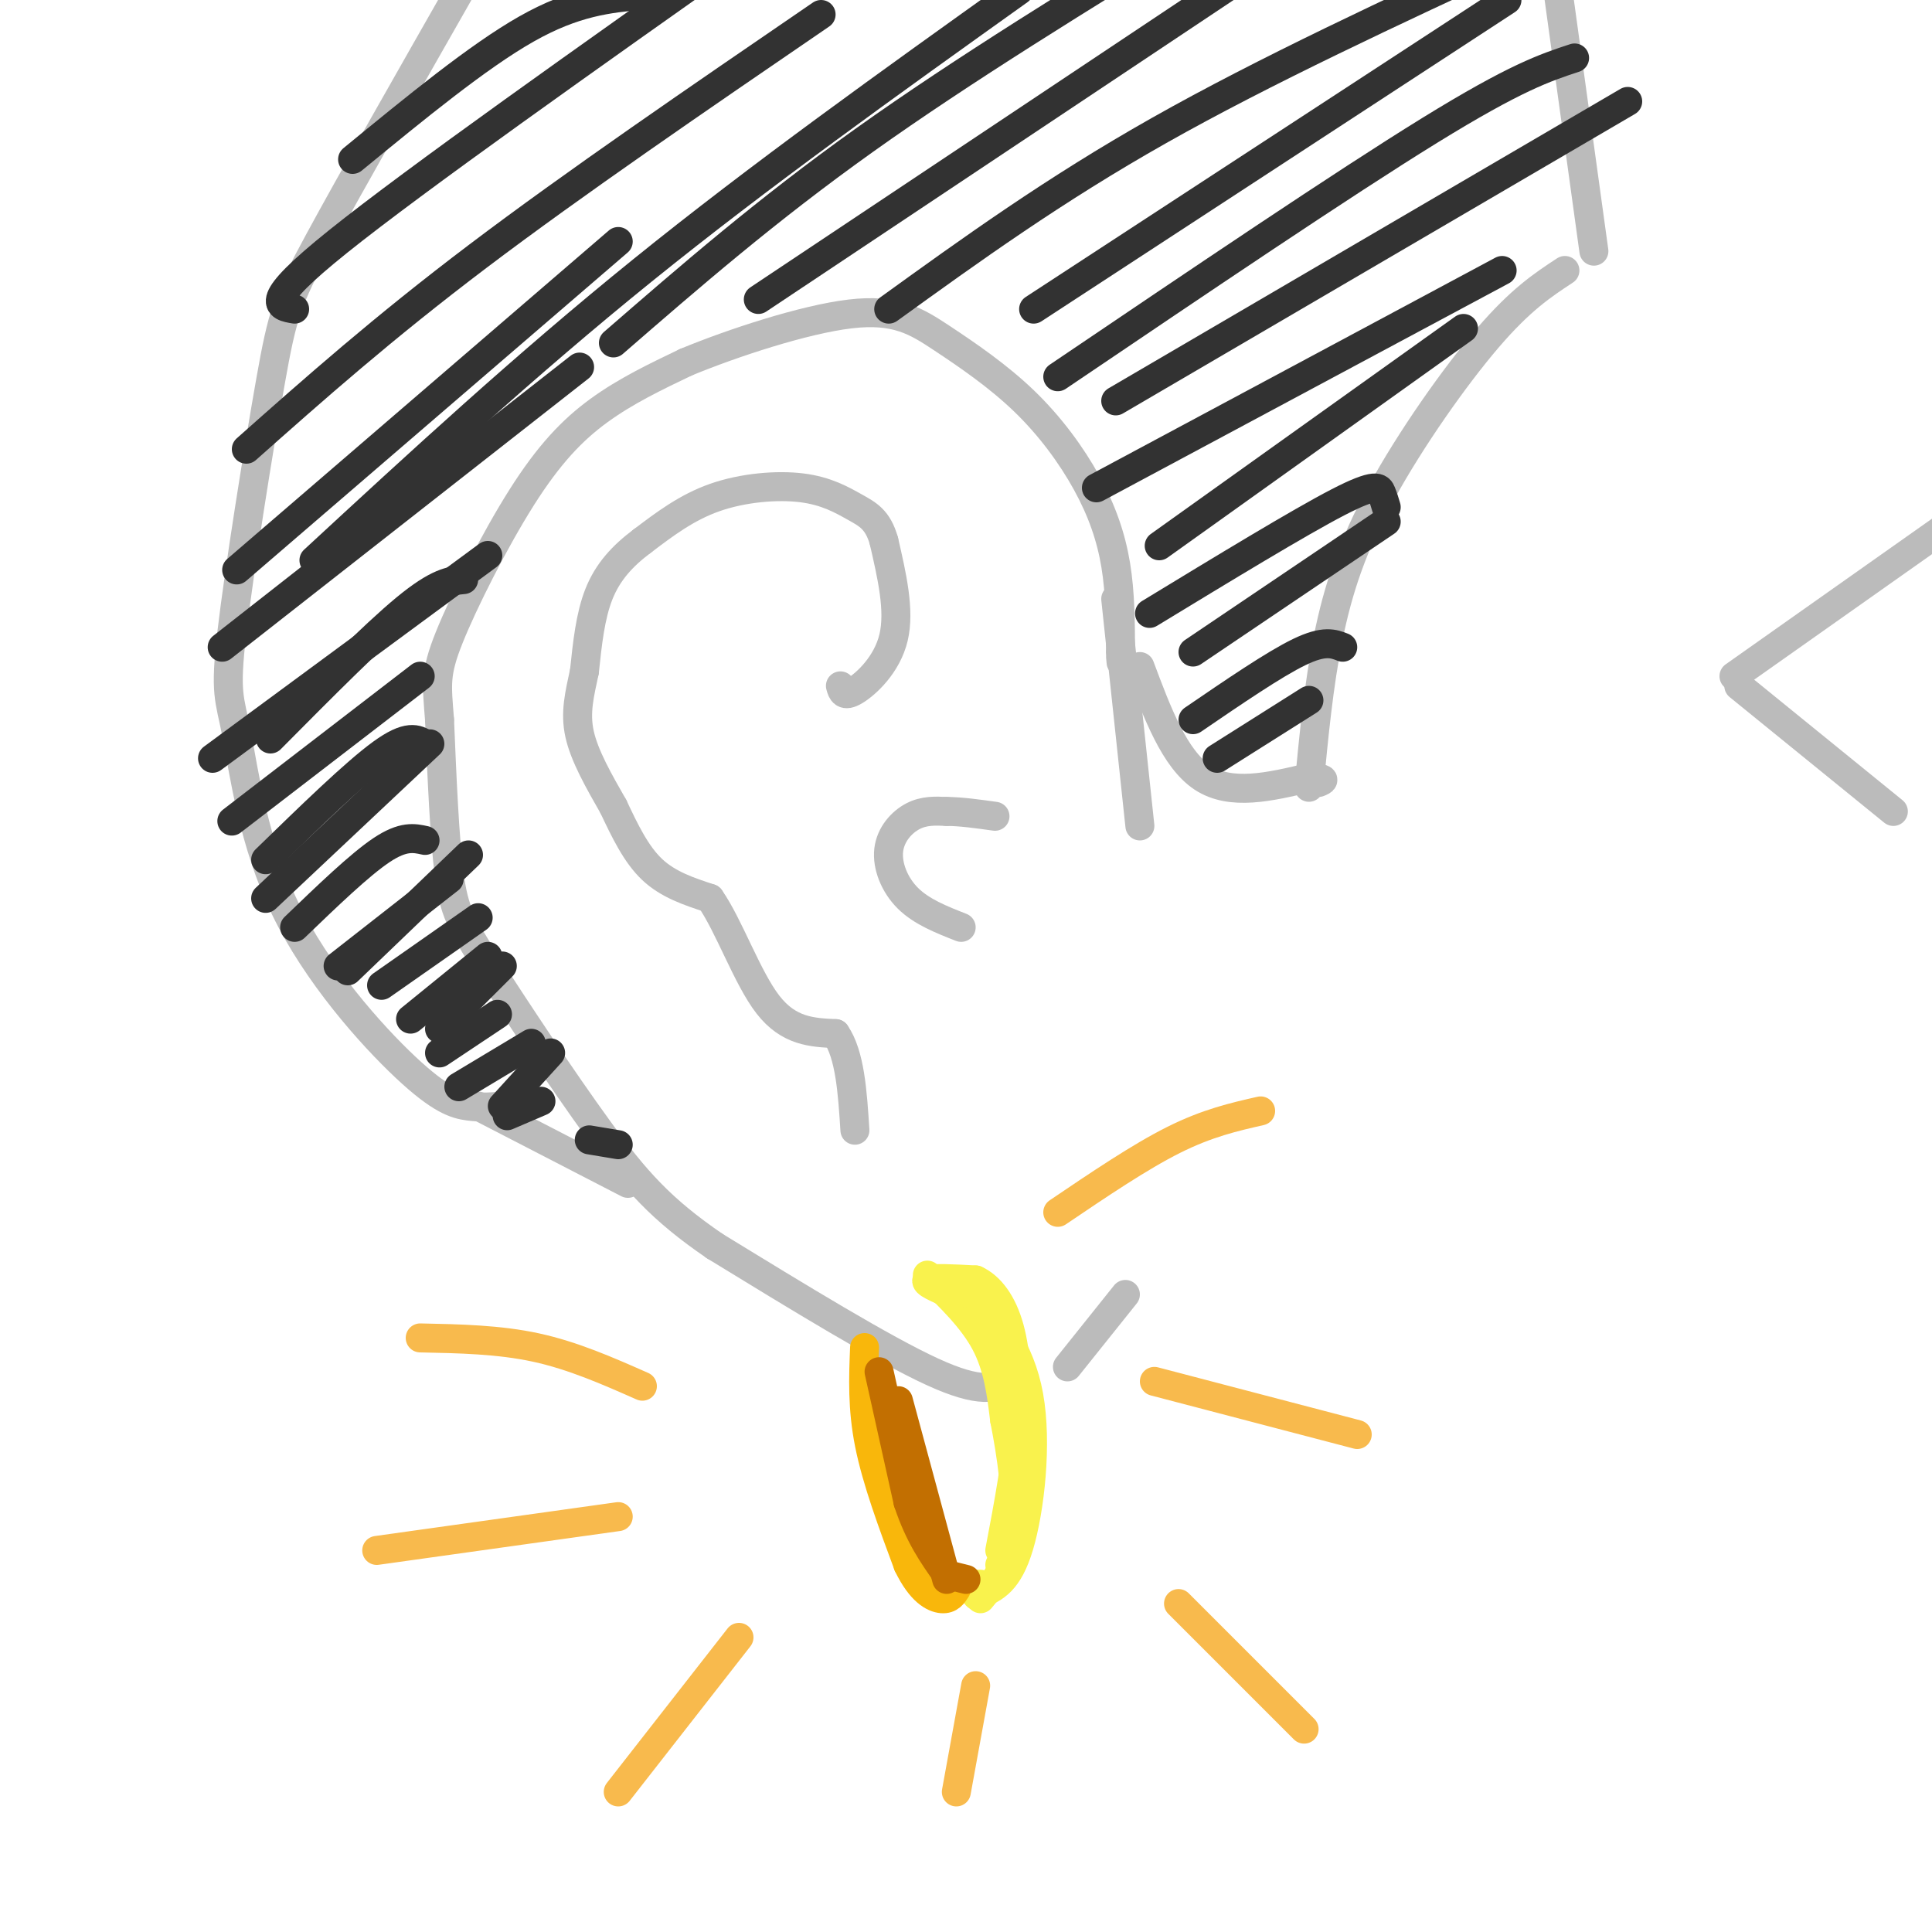 <svg viewBox='0 0 400 400' version='1.1' xmlns='http://www.w3.org/2000/svg' xmlns:xlink='http://www.w3.org/1999/xlink'><g fill='none' stroke='#BBBBBB' stroke-width='6' stroke-linecap='round' stroke-linejoin='round'><path d='M209,286c-2.917,1.333 -5.833,2.667 -16,-2c-10.167,-4.667 -27.583,-15.333 -45,-26'/><path d='M148,258c-11.124,-7.598 -16.435,-13.593 -24,-24c-7.565,-10.407 -17.383,-25.225 -23,-34c-5.617,-8.775 -7.033,-11.507 -8,-19c-0.967,-7.493 -1.483,-19.746 -2,-32'/><path d='M91,149c-0.568,-7.298 -0.987,-9.544 2,-17c2.987,-7.456 9.381,-20.123 15,-29c5.619,-8.877 10.463,-13.965 16,-18c5.537,-4.035 11.769,-7.018 18,-10'/><path d='M142,75c9.559,-3.963 24.456,-8.869 34,-10c9.544,-1.131 13.734,1.515 19,5c5.266,3.485 11.607,7.810 17,13c5.393,5.190 9.836,11.243 13,17c3.164,5.757 5.047,11.216 6,17c0.953,5.784 0.977,11.892 1,18'/><path d='M232,135c0.167,3.167 0.083,2.083 0,1'/><path d='M174,142c0.333,1.200 0.667,2.400 3,1c2.333,-1.400 6.667,-5.400 8,-11c1.333,-5.600 -0.333,-12.800 -2,-20'/><path d='M183,112c-1.241,-4.434 -3.343,-5.518 -6,-7c-2.657,-1.482 -5.869,-3.360 -11,-4c-5.131,-0.640 -12.180,-0.040 -18,2c-5.820,2.040 -10.410,5.520 -15,9'/><path d='M133,112c-4.200,3.133 -7.200,6.467 -9,11c-1.800,4.533 -2.400,10.267 -3,16'/><path d='M121,139c-1.000,4.711 -2.000,8.489 -1,13c1.000,4.511 4.000,9.756 7,15'/><path d='M127,167c2.333,4.956 4.667,9.844 8,13c3.333,3.156 7.667,4.578 12,6'/><path d='M147,186c3.911,5.556 7.689,16.444 12,22c4.311,5.556 9.156,5.778 14,6'/><path d='M173,214c3.000,4.333 3.500,12.167 4,20'/><path d='M199,192c-4.089,-1.607 -8.179,-3.214 -11,-6c-2.821,-2.786 -4.375,-6.750 -4,-10c0.375,-3.250 2.679,-5.786 5,-7c2.321,-1.214 4.661,-1.107 7,-1'/><path d='M196,168c2.833,0.000 6.417,0.500 10,1'/></g>
<g fill='none' stroke='#F9F24D' stroke-width='6' stroke-linecap='round' stroke-linejoin='round'><path d='M192,264c4.667,4.500 9.333,9.000 12,14c2.667,5.000 3.333,10.500 4,16'/><path d='M208,294c1.378,6.978 2.822,16.422 2,23c-0.822,6.578 -3.911,10.289 -7,14'/><path d='M197,268c-2.917,-1.250 -5.833,-2.500 -5,-3c0.833,-0.500 5.417,-0.250 10,0'/><path d='M202,265c3.022,1.378 5.578,4.822 7,10c1.422,5.178 1.711,12.089 2,19'/><path d='M211,294c-0.333,7.667 -2.167,17.333 -4,27'/><path d='M201,268c2.489,1.933 4.978,3.867 7,8c2.022,4.133 3.578,10.467 4,18c0.422,7.533 -0.289,16.267 -1,25'/><path d='M211,319c-0.833,5.000 -2.417,5.000 -4,5'/><path d='M201,267c5.111,6.067 10.222,12.133 12,22c1.778,9.867 0.222,23.533 -2,31c-2.222,7.467 -5.111,8.733 -8,10'/><path d='M203,330c-1.333,1.333 -0.667,-0.333 0,-2'/><path d='M202,328c0.000,0.000 -3.000,1.000 -3,1'/></g>
<g fill='none' stroke='#F9B70B' stroke-width='6' stroke-linecap='round' stroke-linejoin='round'><path d='M179,279c-0.250,6.250 -0.500,12.500 1,20c1.500,7.500 4.750,16.250 8,25'/><path d='M188,324c2.667,5.533 5.333,6.867 7,7c1.667,0.133 2.333,-0.933 3,-2'/></g>
<g fill='none' stroke='#C26F01' stroke-width='6' stroke-linecap='round' stroke-linejoin='round'><path d='M182,284c0.000,0.000 6.000,27.000 6,27'/><path d='M188,311c2.333,7.000 5.167,11.000 8,15'/><path d='M186,290c0.000,0.000 10.000,37.000 10,37'/><path d='M196,326c0.000,0.000 4.000,1.000 4,1'/></g>
<g fill='none' stroke='#F8BA4D' stroke-width='6' stroke-linecap='round' stroke-linejoin='round'><path d='M219,251c8.500,-5.750 17.000,-11.500 24,-15c7.000,-3.500 12.500,-4.750 18,-6'/><path d='M239,286c0.000,0.000 42.000,11.000 42,11'/><path d='M244,332c0.000,0.000 26.000,26.000 26,26'/><path d='M202,349c0.000,0.000 -4.000,22.000 -4,22'/><path d='M153,339c0.000,0.000 -25.000,32.000 -25,32'/><path d='M128,314c0.000,0.000 -50.000,7.000 -50,7'/><path d='M133,287c-7.167,-3.167 -14.333,-6.333 -22,-8c-7.667,-1.667 -15.833,-1.833 -24,-2'/></g>
<g fill='none' stroke='#BBBBBB' stroke-width='6' stroke-linecap='round' stroke-linejoin='round'><path d='M236,138c3.583,9.583 7.167,19.167 13,23c5.833,3.833 13.917,1.917 22,0'/><path d='M271,161c4.000,0.167 3.000,0.583 2,1'/><path d='M271,163c1.006,-10.577 2.012,-21.155 4,-31c1.988,-9.845 4.958,-18.958 11,-30c6.042,-11.042 15.155,-24.012 22,-32c6.845,-7.988 11.423,-10.994 16,-14'/><path d='M330,52c0.000,0.000 -8.000,-58.000 -8,-58'/><path d='M104,229c-2.170,0.179 -4.340,0.358 -7,0c-2.660,-0.358 -5.811,-1.254 -13,-8c-7.189,-6.746 -18.417,-19.343 -25,-33c-6.583,-13.657 -8.521,-28.375 -10,-36c-1.479,-7.625 -2.500,-8.157 -1,-21c1.500,-12.843 5.519,-37.996 8,-52c2.481,-14.004 3.423,-16.858 10,-29c6.577,-12.142 18.788,-33.571 31,-55'/><path d='M99,229c0.000,0.000 31.000,16.000 31,16'/><path d='M359,140c0.000,0.000 51.000,-36.000 51,-36'/><path d='M360,142c0.000,0.000 32.000,26.000 32,26'/><path d='M221,283c0.000,0.000 12.000,-15.000 12,-15'/><path d='M231,124c0.000,0.000 5.000,47.000 5,47'/></g>
<g fill='none' stroke='#323232' stroke-width='6' stroke-linecap='round' stroke-linejoin='round'><path d='M114,218c0.000,0.000 -10.000,11.000 -10,11'/><path d='M104,200c0.000,0.000 -13.000,13.000 -13,13'/><path d='M97,177c0.000,0.000 -25.000,24.000 -25,24'/><path d='M89,154c0.000,0.000 -34.000,32.000 -34,32'/><path d='M101,115c0.000,0.000 -57.000,42.000 -57,42'/><path d='M128,50c0.000,0.000 -79.000,68.000 -79,68'/><path d='M61,64c-3.500,-0.583 -7.000,-1.167 9,-14c16.000,-12.833 51.500,-37.917 87,-63'/><path d='M127,71c15.833,-13.750 31.667,-27.500 52,-42c20.333,-14.500 45.167,-29.750 70,-45'/><path d='M184,64c17.083,-12.333 34.167,-24.667 56,-37c21.833,-12.333 48.417,-24.667 75,-37'/><path d='M219,78c29.583,-20.000 59.167,-40.000 77,-51c17.833,-11.000 23.917,-13.000 30,-15'/><path d='M227,101c0.000,0.000 84.000,-45.000 84,-45'/><path d='M238,127c15.489,-9.422 30.978,-18.844 39,-23c8.022,-4.156 8.578,-3.044 9,-2c0.422,1.044 0.711,2.022 1,3'/><path d='M247,149c8.417,-5.750 16.833,-11.500 22,-14c5.167,-2.500 7.083,-1.750 9,-1'/><path d='M252,157c0.000,0.000 19.000,-12.000 19,-12'/><path d='M247,135c0.000,0.000 40.000,-27.000 40,-27'/><path d='M240,113c0.000,0.000 63.000,-45.000 63,-45'/><path d='M231,83c0.000,0.000 106.000,-62.000 106,-62'/><path d='M214,64c0.000,0.000 98.000,-64.000 98,-64'/><path d='M157,62c0.000,0.000 114.000,-76.000 114,-76'/><path d='M65,116c21.833,-20.167 43.667,-40.333 68,-60c24.333,-19.667 51.167,-38.833 78,-58'/><path d='M51,93c14.083,-12.500 28.167,-25.000 48,-40c19.833,-15.000 45.417,-32.500 71,-50'/><path d='M73,33c13.000,-10.667 26.000,-21.333 36,-27c10.000,-5.667 17.000,-6.333 24,-7'/><path d='M46,134c0.000,0.000 74.000,-58.000 74,-58'/><path d='M56,153c10.667,-10.750 21.333,-21.500 28,-27c6.667,-5.500 9.333,-5.750 12,-6'/><path d='M48,170c0.000,0.000 39.000,-30.000 39,-30'/><path d='M55,178c9.250,-9.000 18.500,-18.000 24,-22c5.500,-4.000 7.250,-3.000 9,-2'/><path d='M61,192c6.750,-6.500 13.500,-13.000 18,-16c4.500,-3.000 6.750,-2.500 9,-2'/><path d='M70,200c0.000,0.000 23.000,-18.000 23,-18'/><path d='M79,204c0.000,0.000 20.000,-14.000 20,-14'/><path d='M85,211c0.000,0.000 16.000,-13.000 16,-13'/><path d='M91,218c0.000,0.000 12.000,-8.000 12,-8'/><path d='M95,225c0.000,0.000 15.000,-9.000 15,-9'/><path d='M105,231c0.000,0.000 7.000,-3.000 7,-3'/><path d='M122,236c0.000,0.000 6.000,1.000 6,1'/></g>
</svg>